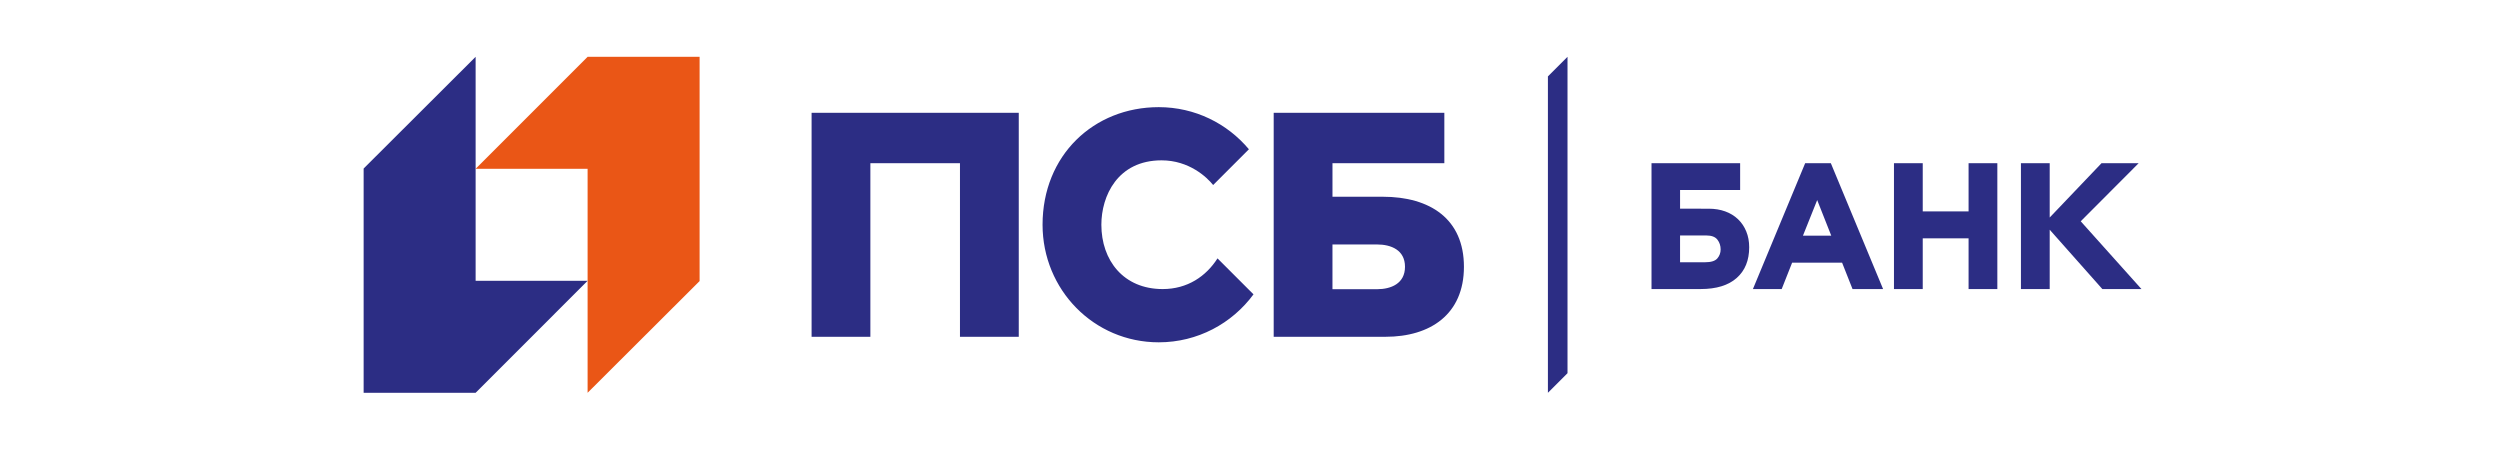 <?xml version="1.0" encoding="UTF-8"?> <svg xmlns="http://www.w3.org/2000/svg" width="220" height="40" viewBox="0 0 220 40" fill="none"><path d="M173.235 18.602H169.201V14.362H166.669V25.438H169.201V20.976H173.235V25.438H175.766V14.362H173.235V18.602ZM151.125 22.741C150.932 22.966 150.572 23.078 150.05 23.078C148.742 23.078 147.845 23.077 147.845 23.077V20.72C147.845 20.72 148.894 20.721 150.159 20.721C150.62 20.721 150.944 20.845 151.133 21.091C151.321 21.337 151.416 21.622 151.416 21.947C151.416 22.251 151.319 22.515 151.125 22.74V22.741ZM152.94 19.285C152.625 18.987 152.251 18.759 151.817 18.602C151.383 18.445 150.898 18.366 150.365 18.366C149.418 18.366 147.846 18.365 147.846 18.365V16.718H153.132V14.362H145.333V25.439C145.333 25.439 148.935 25.436 149.658 25.436C151.04 25.436 152.098 25.111 152.83 24.461C153.563 23.812 153.929 22.912 153.929 21.759C153.929 21.246 153.843 20.781 153.669 20.362C153.497 19.943 153.253 19.584 152.94 19.285V19.285ZM183.104 19.473L188.201 14.362H184.933L180.374 19.141V14.362H177.842V25.438H180.374V20.215L185.008 25.438H188.45L183.104 19.473V19.473ZM158.66 20.738L159.913 17.606L161.15 20.738H158.66ZM158.855 14.362L154.256 25.438H156.788L157.708 23.112H162.103L163.023 25.438H165.713L161.114 14.362H158.855V14.362Z" fill="#2C2D84"></path><path d="M137.941 32.84V5L136.216 6.725V34.565L137.941 32.84Z" fill="#2C2D84"></path><path d="M51.709 5L41.855 14.855H51.709V34.565L61.565 24.734V5H51.709Z" fill="#EA5616"></path><path d="M41.855 34.565L51.709 24.71H41.855V5L32 14.831V34.565H41.855Z" fill="#2C2D84"></path><path d="M102.314 25.438C98.861 25.438 96.92 22.906 96.92 19.776C96.92 17.263 98.332 14.11 102.217 14.11C104.64 14.11 106.204 15.591 106.758 16.282L109.903 13.136C108.005 10.871 105.157 9.429 101.969 9.429C96.255 9.429 91.745 13.659 91.745 19.776C91.745 25.492 96.255 30.124 101.969 30.124C105.391 30.124 108.424 28.463 110.308 25.903L107.141 22.737C106.14 24.307 104.505 25.438 102.315 25.438H102.314ZM121.184 25.45H117.257V21.513H121.184C122.405 21.513 123.64 21.994 123.64 23.476C123.64 24.959 122.405 25.45 121.184 25.45V25.45ZM121.678 17.313H117.258V14.363H127.102V9.928H112.085V29.639C112.085 29.639 119.465 29.637 121.925 29.637C125.87 29.637 128.826 27.661 128.826 23.475C128.826 19.283 125.87 17.313 121.679 17.313H121.678ZM71.42 29.637H76.593V14.363H84.477V29.637H89.651V9.927H71.42V29.637Z" fill="#2C2D84"></path></svg> 